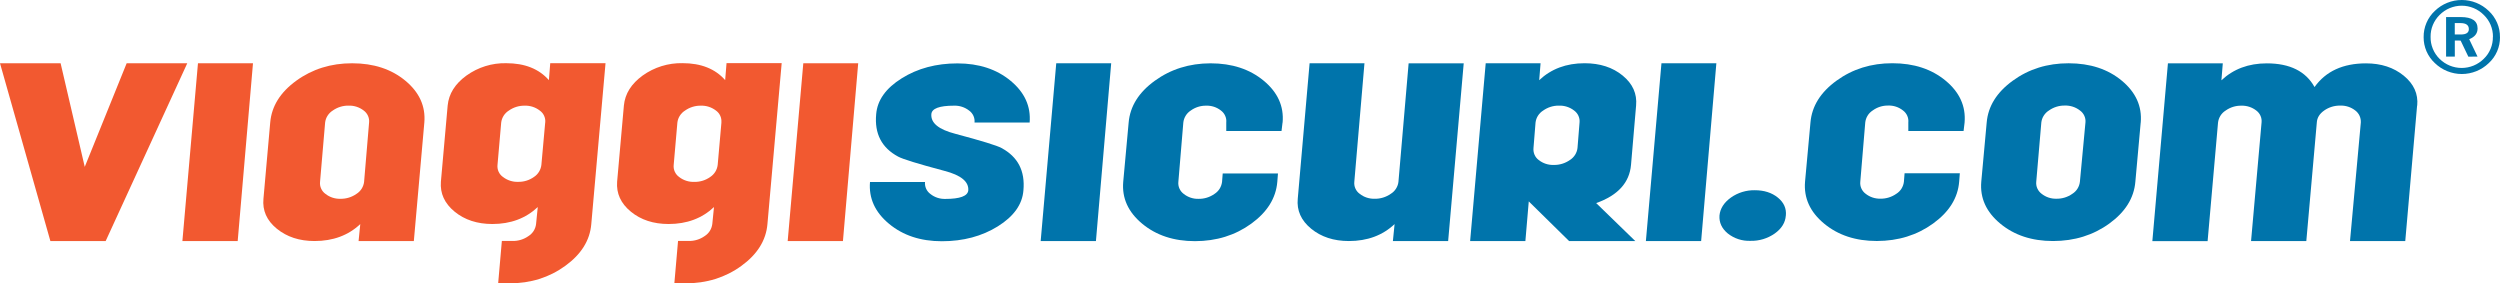 <?xml version="1.0" encoding="UTF-8"?>
<svg id="Livello_1" data-name="Livello 1" xmlns="http://www.w3.org/2000/svg" viewBox="0 0 635.69 72.05">
  <polygon points="47.62 16.08 26.87 61.29 12.81 61.29 0 16.08 15.41 16.08 21.55 42.43 32.21 16.08 47.62 16.08" style="fill: #f25930; stroke-width: 0px;"/>
  <polygon points="64.33 16.08 60.44 61.29 46.38 61.29 50.34 16.08 64.33 16.08" style="fill: #f25930; stroke-width: 0px;"/>
  <path d="m93.85,31.15c.06-.58-.04-1.17-.28-1.7-.24-.53-.61-.99-1.08-1.34-1.11-.86-2.48-1.3-3.87-1.25-1.43-.02-2.84.42-4.01,1.25-.53.33-.98.78-1.32,1.31-.34.53-.55,1.13-.62,1.75l-1.29,15.07c-.06.59.03,1.18.28,1.72.24.54.62,1,1.1,1.34,1.08.85,2.42,1.29,3.79,1.25,1.46.03,2.9-.41,4.09-1.25.53-.33.98-.78,1.32-1.31.33-.53.55-1.13.62-1.75l1.27-15.09Zm14.05,0l-2.67,30.14h-14.05l.43-4.31c-3.05,2.87-6.92,4.31-11.63,4.31-3.84,0-7.04-1.05-9.6-3.14s-3.68-4.64-3.39-7.62l1.72-19.38c.35-4.13,2.56-7.68,6.63-10.63s8.81-4.44,14.21-4.43c5.45,0,9.96,1.48,13.52,4.43,3.56,2.95,5.17,6.5,4.83,10.63Z" style="fill: #f25930; stroke-width: 0px;"/>
  <path d="m138.64,31.15c.06-.58-.04-1.17-.28-1.7-.24-.53-.62-.99-1.1-1.33-1.1-.86-2.48-1.3-3.87-1.25-1.43-.02-2.84.42-4.01,1.25-.53.33-.98.78-1.32,1.31-.33.53-.55,1.13-.62,1.75l-.94,10.78c-.06.58.04,1.17.28,1.7s.62.99,1.1,1.33c1.11.86,2.48,1.3,3.87,1.25,1.44.03,2.86-.41,4.03-1.25.52-.34.95-.79,1.28-1.32.32-.53.53-1.12.6-1.74l.97-10.77Zm15.33-15.07l-3.62,40.9c-.34,4.13-2.55,7.68-6.63,10.63-4.08,2.96-8.81,4.44-14.21,4.44h-2.84l.94-10.78h2.73c1.45.03,2.87-.41,4.05-1.25.53-.33.97-.78,1.31-1.31.33-.53.54-1.13.61-1.75l.43-4.31c-3.05,2.87-6.89,4.31-11.54,4.31-3.84,0-7.05-1.05-9.6-3.14-2.56-2.1-3.72-4.64-3.49-7.62l1.72-19.37c.29-2.98,1.88-5.52,4.78-7.62,2.94-2.11,6.49-3.22,10.11-3.14,4.71,0,8.33,1.44,10.85,4.31l.34-4.31h14.04Z" style="fill: #f25930; stroke-width: 0px;"/>
  <path d="m183.43,31.15c.05-.58-.04-1.17-.28-1.7-.24-.53-.62-.99-1.09-1.33-1.11-.86-2.48-1.3-3.87-1.25-1.43-.02-2.84.42-4.01,1.25-.53.33-.98.78-1.32,1.31-.34.53-.55,1.13-.62,1.75l-.94,10.78c-.06.58.04,1.17.28,1.7.24.53.62.99,1.09,1.34,1.11.86,2.48,1.3,3.87,1.25,1.45.03,2.87-.4,4.05-1.25.52-.34.96-.79,1.29-1.32.33-.53.53-1.12.61-1.74l.95-10.77Zm15.33-15.07l-3.62,40.9c-.35,4.13-2.56,7.68-6.63,10.63-4.08,2.96-8.82,4.44-14.23,4.44h-2.81l.94-10.78h2.73c1.45.03,2.87-.41,4.05-1.25.53-.34.97-.78,1.31-1.31.33-.53.54-1.13.62-1.75l.43-4.31c-3.04,2.87-6.89,4.31-11.54,4.31-3.85,0-7.05-1.05-9.6-3.14s-3.72-4.64-3.49-7.62l1.72-19.38c.29-2.98,1.88-5.52,4.78-7.62,2.95-2.11,6.5-3.21,10.12-3.14,4.71,0,8.33,1.44,10.85,4.31l.35-4.31h14.03Z" style="fill: #f25930; stroke-width: 0px;"/>
  <polygon points="218.22 16.08 214.34 61.29 200.29 61.29 204.26 16.08 218.22 16.08" style="fill: #f25930; stroke-width: 0px;"/>
  <path d="m261.79,31.15h-13.99c.06-.58-.04-1.17-.28-1.7-.24-.53-.62-.99-1.09-1.33-1.1-.86-2.47-1.3-3.86-1.25-3.72,0-5.64.72-5.75,2.16-.17,2.24,1.86,3.9,6.09,4.99,6.69,1.78,10.61,2.99,11.75,3.62,4.17,2.24,6.03,5.83,5.57,10.78-.28,3.56-2.45,6.6-6.5,9.13-4.05,2.52-8.8,3.79-14.25,3.79-5.4,0-9.87-1.48-13.43-4.44s-5.17-6.5-4.83-10.63h13.99c-.06.59.04,1.18.28,1.71.24.54.62,1,1.1,1.35,1.07.85,2.41,1.29,3.78,1.25,3.72,0,5.67-.72,5.84-2.15.17-2.24-1.86-3.9-6.09-4.99-6.69-1.78-10.61-2.99-11.75-3.62-4.18-2.24-6.04-5.83-5.58-10.78.29-3.56,2.45-6.6,6.5-9.13,4.05-2.53,8.77-3.79,14.17-3.79,5.45,0,9.96,1.48,13.52,4.43,3.56,2.95,5.17,6.49,4.83,10.62Z" style="fill: #0074ab; stroke-width: 0px;"/>
  <polygon points="282.55 16.08 278.67 61.29 264.62 61.29 268.58 16.08 282.55 16.08" style="fill: #0074ab; stroke-width: 0px;"/>
  <path d="m326.12,31.15l-.26,2.16h-14.05v-2.16c.06-.58-.03-1.16-.27-1.69-.23-.53-.6-.99-1.06-1.34-1.08-.86-2.42-1.3-3.79-1.25-1.41-.02-2.79.42-3.93,1.25-.52.34-.96.79-1.28,1.32-.32.53-.53,1.12-.59,1.74l-1.26,15.07c-.06.59.04,1.18.28,1.71.24.54.62,1,1.09,1.35,1.06.84,2.39,1.29,3.75,1.25,1.45.03,2.87-.41,4.06-1.25.53-.34.97-.78,1.31-1.31.33-.53.54-1.13.62-1.75l.17-2.15h14.05l-.17,2.15c-.35,4.14-2.56,7.68-6.63,10.63s-8.84,4.43-14.29,4.44c-5.4,0-9.88-1.48-13.44-4.44s-5.17-6.5-4.82-10.63l1.38-15.07c.35-4.13,2.56-7.68,6.63-10.63,4.08-2.96,8.81-4.44,14.2-4.45,5.45,0,9.96,1.48,13.52,4.43,3.56,2.95,5.16,6.5,4.8,10.63Z" style="fill: #0074ab; stroke-width: 0px;"/>
  <path d="m372.19,16.08l-3.96,45.21h-14.05l.43-4.31c-3.04,2.87-6.92,4.31-11.62,4.31-3.85,0-7.05-1.05-9.6-3.14-2.55-2.1-3.69-4.64-3.4-7.62l3.01-34.44h13.95l-2.58,30.14c-.06.59.03,1.18.28,1.72.24.54.62,1,1.1,1.34,1.08.85,2.42,1.29,3.79,1.25,1.46.03,2.89-.41,4.09-1.25.54-.33.99-.77,1.33-1.3.34-.53.56-1.13.63-1.75l2.59-30.14h14.02Z" style="fill: #0074ab; stroke-width: 0px;"/>
  <path d="m401.64,31.15c.06-.58-.04-1.17-.28-1.7-.24-.53-.62-.99-1.09-1.34-1.11-.86-2.48-1.3-3.88-1.25-1.43-.02-2.83.42-4,1.25-.53.33-.98.78-1.32,1.31s-.55,1.13-.62,1.75l-.52,6.46c-.06.58.03,1.17.26,1.71s.6,1,1.07,1.35c1.09.86,2.45,1.3,3.83,1.25,1.46.03,2.89-.41,4.09-1.25.53-.33.98-.78,1.32-1.31.33-.53.55-1.13.62-1.75l.52-6.48Zm14.38-4.31l-1.29,15.07c-.39,4.54-3.35,7.78-8.86,9.73l9.94,9.65h-16.83l-10.25-10.08-.86,10.08h-14.05l3.96-45.21h13.95l-.35,4.31c3.05-2.87,6.89-4.31,11.54-4.31,3.91,0,7.14,1.05,9.69,3.14s3.69,4.63,3.41,7.62Z" style="fill: #0074ab; stroke-width: 0px;"/>
  <polygon points="436.43 16.08 432.56 61.29 418.51 61.29 422.47 16.08 436.43 16.08" style="fill: #0074ab; stroke-width: 0px;"/>
  <path d="m454.09,54.81c-.12,1.77-1.05,3.3-2.81,4.56-1.81,1.27-3.98,1.93-6.19,1.87-2.08.08-4.12-.58-5.75-1.87-1.53-1.26-2.23-2.79-2.12-4.56.17-1.78,1.14-3.3,2.9-4.57,1.78-1.26,3.91-1.91,6.09-1.87,2.36,0,4.31.62,5.85,1.87s2.21,2.77,2.04,4.57Z" style="fill: #0074ab; stroke-width: 0px;"/>
  <path d="m499.55,31.15l-.26,2.16h-14.05v-2.16c.06-.58-.03-1.17-.27-1.71-.24-.54-.61-1-1.08-1.35-1.08-.86-2.42-1.3-3.79-1.25-1.41-.02-2.78.42-3.92,1.25-.52.34-.97.78-1.29,1.31-.33.53-.53,1.12-.6,1.74l-1.26,15.07c-.06.58.03,1.18.27,1.71.24.54.62,1,1.09,1.35,1.06.84,2.39,1.28,3.75,1.25,1.45.03,2.87-.41,4.06-1.25.53-.33.98-.78,1.31-1.31.33-.53.54-1.13.61-1.75l.17-2.15h14.05l-.17,2.15c-.34,4.14-2.55,7.68-6.63,10.63s-8.85,4.43-14.3,4.44c-5.4,0-9.87-1.48-13.43-4.44-3.56-2.96-5.17-6.5-4.83-10.63l1.38-15.07c.35-4.13,2.56-7.68,6.63-10.63,4.08-2.96,8.81-4.44,14.21-4.43,5.45,0,9.96,1.48,13.52,4.43,3.56,2.95,5.17,6.5,4.83,10.63Z" style="fill: #0074ab; stroke-width: 0px;"/>
  <path d="m530.28,31.15c.06-.59-.04-1.18-.29-1.72-.25-.54-.63-1-1.11-1.34-1.1-.86-2.48-1.3-3.87-1.25-1.43-.02-2.84.42-4.01,1.25-.53.33-.98.78-1.32,1.31s-.55,1.13-.62,1.75l-1.29,15.07c-.06.59.04,1.18.28,1.71s.62,1,1.09,1.35c1.06.84,2.39,1.29,3.75,1.25,1.45.03,2.88-.41,4.06-1.25.53-.33.98-.78,1.31-1.31.33-.53.54-1.13.61-1.75l1.41-15.07Zm14.05,0l-1.36,15.07c-.35,4.14-2.56,7.68-6.63,10.63-4.08,2.95-8.84,4.43-14.29,4.44-5.4,0-9.88-1.48-13.44-4.44-3.56-2.96-5.17-6.5-4.82-10.63l1.38-15.07c.35-4.13,2.56-7.68,6.63-10.63,4.07-2.96,8.81-4.44,14.21-4.43,5.46,0,9.97,1.48,13.52,4.43,3.55,2.95,5.16,6.5,4.81,10.63Z" style="fill: #0074ab; stroke-width: 0px;"/>
  <path d="m614.61,26.84l-3.01,34.45h-14.05l2.75-30.14c.03-.59-.08-1.17-.32-1.7-.24-.53-.62-1-1.08-1.35-1.09-.86-2.45-1.3-3.83-1.25-1.46-.03-2.9.41-4.09,1.25-1.18.83-1.8,1.85-1.87,3.05l-2.67,30.14h-14.05l2.67-30.14c.06-.58-.03-1.16-.26-1.69-.23-.53-.6-.99-1.06-1.34-1.1-.86-2.46-1.3-3.85-1.25-1.43-.02-2.82.42-3.98,1.25-.53.33-.98.78-1.31,1.31-.33.53-.54,1.13-.61,1.75l-2.65,30.14h-14.05l3.96-45.21h13.95l-.35,4.31c3.05-2.87,6.89-4.31,11.54-4.31,5.86,0,9.9,2.01,12.14,6.02,2.87-4.01,7.23-6.02,13.09-6.02,3.84,0,7.04,1.05,9.6,3.14,2.56,2.1,3.7,4.63,3.42,7.6Z" style="fill: #0074ab; stroke-width: 0px;"/>
  <path d="m627.77,7.41c0-1.02-.71-1.54-2.13-1.54h-1.45v2.9h1.53c1.36,0,2.05-.45,2.05-1.36Zm2.21,6.98l-2.34.02-1.96-4.09-1.48-.02v4.09h-2.22V4.34h3.75c2.84,0,4.26.97,4.26,2.9,0,1.25-.71,2.16-2.13,2.73l2.12,4.43Zm3.92-5.02c.01-1.04-.19-2.07-.59-3.03-.4-.96-1-1.83-1.75-2.55-.73-.74-1.6-1.33-2.57-1.73-.96-.4-1.99-.61-3.04-.61s-2.07.21-3.04.61c-.96.4-1.83.99-2.57,1.73-.74.73-1.32,1.6-1.72,2.55s-.59,1.99-.58,3.02c-.02,1.04.17,2.08.57,3.05.4.97.98,1.84,1.73,2.57,1.49,1.47,3.5,2.3,5.6,2.3s4.11-.83,5.6-2.3c.76-.72,1.36-1.6,1.76-2.57s.6-2.01.58-3.06Zm1.79.08c.01,1.24-.24,2.47-.73,3.6-.49,1.14-1.22,2.16-2.13,3-1.84,1.78-4.3,2.77-6.85,2.77s-5.01-.99-6.85-2.77c-.91-.84-1.63-1.86-2.13-3-.49-1.14-.74-2.36-.73-3.6-.02-1.25.23-2.49.72-3.64.49-1.15,1.22-2.19,2.13-3.04,1.84-1.78,4.3-2.77,6.85-2.77s5.01.99,6.85,2.77c.92.85,1.64,1.89,2.14,3.04s.74,2.39.72,3.65Z" style="fill: #0074ab; stroke-width: 0px;"/>
</svg>